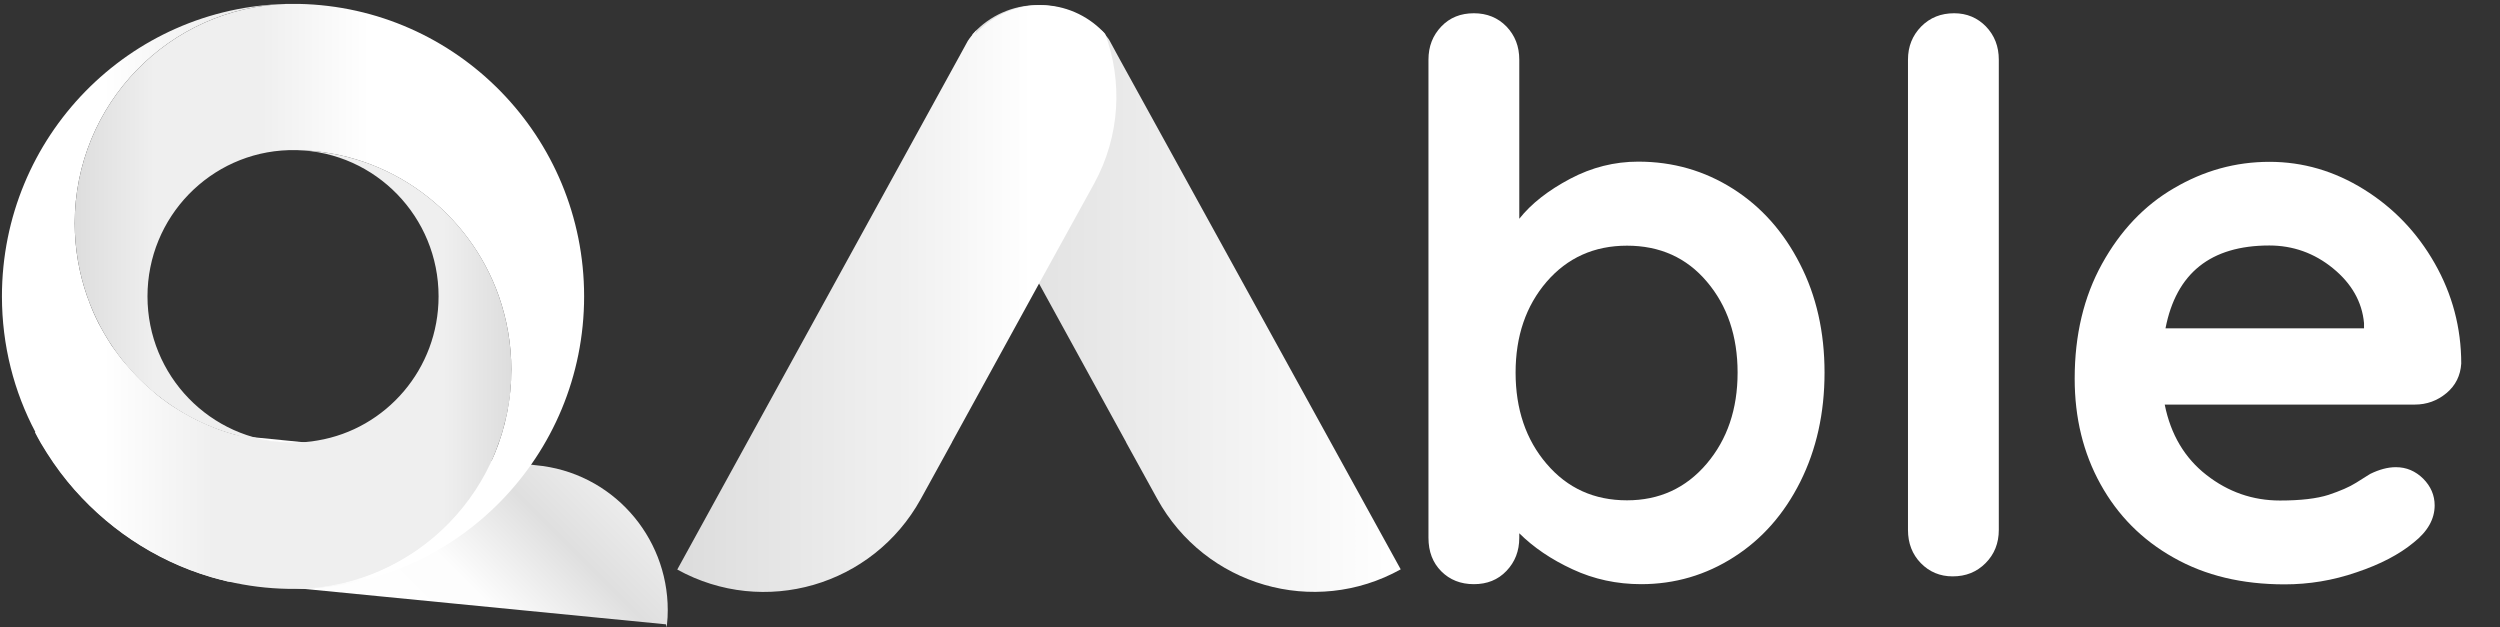 <svg width="303" height="76" viewBox="0 0 303 76" fill="none" xmlns="http://www.w3.org/2000/svg">
<rect x="0" y="0" width="303" height="76" fill="#333333" stroke="none"/>
<g clip-path="url(#clip0_77_197)">
<path d="M80.932 73.944C80.932 74.511 80.908 75.102 80.838 75.693C80.838 75.811 80.814 75.906 80.791 76.024L80.72 75.669L36.573 71.345H36.55H36.526L35.327 71.227L35.115 71.203L27.565 70.47C26.907 70.305 26.225 70.139 25.59 69.95C18.675 67.918 12.63 63.806 8.161 58.347C6.962 56.882 5.903 55.322 4.939 53.692C4.704 53.266 4.445 52.817 4.234 52.392C6.774 51.352 9.62 50.903 12.536 51.187L23.849 52.297L25.942 52.51L28.765 52.794L30.599 52.983L35.115 53.432L36.973 53.621L56.401 55.535L59.552 55.842L61.269 56.008L64.35 56.315L64.938 56.386C74.111 57.213 80.932 64.94 80.932 73.944Z" fill="url(#paint0_linear_77_197)"/>
<path d="M61.975 44.782C61.975 44.995 61.975 45.231 61.975 45.444C61.975 45.633 61.975 45.798 61.951 45.988C61.951 46.129 61.951 46.271 61.928 46.389C61.928 46.484 61.928 46.578 61.904 46.649C61.881 46.862 61.881 47.075 61.857 47.311C61.857 47.406 61.834 47.5 61.834 47.595C61.834 47.618 61.834 47.642 61.834 47.665C61.81 47.807 61.81 47.949 61.787 48.091C61.787 48.114 61.787 48.162 61.763 48.185C61.763 48.303 61.74 48.398 61.716 48.516C61.716 48.54 61.716 48.563 61.716 48.563C61.693 48.682 61.693 48.8 61.669 48.918C61.646 49.06 61.622 49.202 61.599 49.343C61.575 49.462 61.551 49.58 61.528 49.674C61.505 49.769 61.481 49.887 61.481 49.981C61.457 50.052 61.457 50.123 61.434 50.194C61.41 50.289 61.387 50.407 61.363 50.501C61.363 50.525 61.363 50.548 61.34 50.572C61.316 50.69 61.293 50.785 61.269 50.903C61.246 50.998 61.222 51.068 61.199 51.163C61.175 51.281 61.128 51.423 61.105 51.541C61.058 51.73 61.011 51.895 60.964 52.085C60.869 52.439 60.752 52.794 60.634 53.148C60.611 53.219 60.587 53.29 60.564 53.361C60.422 53.763 60.281 54.141 60.14 54.519C60.093 54.66 60.023 54.802 59.976 54.944C59.858 55.251 59.717 55.535 59.599 55.818C59.576 55.889 59.552 55.937 59.505 56.008C59.458 56.102 59.411 56.22 59.364 56.315C59.294 56.456 59.223 56.622 59.153 56.764C59.082 56.882 59.035 57 58.964 57.142C58.964 57.166 58.941 57.166 58.941 57.189C58.894 57.26 58.87 57.331 58.823 57.402C58.753 57.52 58.682 57.662 58.611 57.78C58.541 57.898 58.494 57.993 58.423 58.111C58.4 58.158 58.376 58.182 58.353 58.229C58.282 58.371 58.188 58.513 58.094 58.654C57.741 59.245 57.341 59.836 56.942 60.379C56.871 60.474 56.8 60.592 56.706 60.687C56.612 60.828 56.495 60.97 56.401 61.112C56.307 61.254 56.189 61.395 56.071 61.514C55.954 61.656 55.836 61.821 55.719 61.963C55.483 62.246 55.225 62.53 54.989 62.813C54.895 62.932 54.801 63.026 54.707 63.121C54.519 63.333 54.307 63.546 54.119 63.735C54.049 63.806 53.978 63.877 53.907 63.948C53.766 64.066 53.649 64.208 53.508 64.326C53.367 64.444 53.249 64.586 53.108 64.704C52.355 65.366 51.579 66.004 50.756 66.571C50.685 66.618 50.638 66.665 50.568 66.713C50.427 66.807 50.285 66.902 50.144 66.996C49.792 67.233 49.439 67.445 49.086 67.658C48.216 68.178 47.322 68.65 46.381 69.076C46.311 69.1 46.264 69.147 46.193 69.17C46.028 69.241 45.864 69.312 45.699 69.383C45.511 69.478 45.299 69.549 45.111 69.619C44.947 69.69 44.782 69.738 44.641 69.808C44.429 69.879 44.241 69.95 44.053 70.021C43.912 70.068 43.794 70.116 43.653 70.163C43.559 70.187 43.465 70.234 43.371 70.257C43.182 70.305 42.994 70.376 42.806 70.423C42.736 70.447 42.665 70.47 42.594 70.47C42.195 70.588 41.795 70.683 41.395 70.777C41.207 70.825 41.042 70.848 40.877 70.896C40.854 70.896 40.854 70.896 40.831 70.896C40.689 70.919 40.548 70.966 40.384 70.99C40.36 70.99 40.337 70.99 40.313 70.99C40.196 71.014 40.101 71.037 39.984 71.037C39.96 71.037 39.937 71.037 39.937 71.037C39.843 71.061 39.772 71.061 39.678 71.085C39.584 71.108 39.49 71.108 39.396 71.132C39.231 71.156 39.043 71.179 38.878 71.203C38.737 71.226 38.62 71.226 38.478 71.25C38.408 71.25 38.337 71.274 38.29 71.274C38.22 71.274 38.173 71.297 38.102 71.297C37.867 71.321 37.655 71.345 37.42 71.345C37.303 71.345 37.161 71.368 37.044 71.368C36.973 71.368 36.926 71.368 36.856 71.368C36.785 71.368 36.691 71.368 36.62 71.368C36.503 71.368 36.362 71.368 36.244 71.368C36.009 71.368 35.797 71.368 35.562 71.368C35.327 71.368 35.115 71.368 34.88 71.368C32.387 71.321 29.988 71.014 27.636 70.47C26.977 70.305 26.295 70.139 25.66 69.95C18.745 67.918 12.701 63.806 8.232 58.347C7.032 56.882 5.974 55.322 5.01 53.692C4.775 53.266 4.516 52.817 4.304 52.392C1.693 47.476 0.235 41.852 0.235 35.92C0.235 16.566 15.664 0.851 34.833 0.473C20.533 0.851 9.055 12.596 9.055 27.058C9.055 30.154 9.596 33.156 10.56 35.92C10.631 36.109 10.701 36.275 10.772 36.464C10.819 36.582 10.843 36.677 10.89 36.795C10.913 36.866 10.937 36.937 10.96 36.984C11.078 37.244 11.172 37.527 11.29 37.787C11.337 37.882 11.36 37.953 11.407 38.047C11.454 38.142 11.501 38.26 11.548 38.355C11.807 38.922 12.089 39.489 12.418 40.032C12.489 40.151 12.56 40.292 12.63 40.41C12.654 40.458 12.677 40.505 12.701 40.529C12.771 40.647 12.842 40.765 12.912 40.883C13.101 41.19 13.312 41.521 13.5 41.828C13.571 41.947 13.642 42.041 13.736 42.159C13.83 42.277 13.9 42.395 13.994 42.514C14.018 42.561 14.041 42.585 14.088 42.632C14.159 42.75 14.253 42.845 14.324 42.963C14.512 43.223 14.723 43.483 14.935 43.743C15.029 43.861 15.123 43.979 15.241 44.097C15.805 44.759 16.393 45.42 17.028 46.035C17.24 46.224 17.428 46.437 17.64 46.626C17.758 46.744 17.899 46.862 18.016 46.956C18.134 47.075 18.251 47.169 18.369 47.264C18.487 47.382 18.628 47.476 18.745 47.595C18.839 47.689 18.957 47.76 19.051 47.855C19.192 47.973 19.357 48.091 19.498 48.209C19.616 48.303 19.733 48.374 19.851 48.469C19.874 48.493 19.898 48.516 19.921 48.516C20.039 48.611 20.18 48.705 20.298 48.8C20.556 48.989 20.815 49.154 21.074 49.32C21.732 49.745 22.414 50.147 23.12 50.525C23.191 50.572 23.285 50.596 23.355 50.643C23.684 50.832 24.037 50.998 24.367 51.139C24.484 51.187 24.602 51.258 24.719 51.305C25.072 51.47 25.425 51.612 25.778 51.754C25.895 51.801 26.013 51.848 26.131 51.895C26.342 51.99 26.554 52.061 26.766 52.132C26.907 52.179 27.048 52.226 27.189 52.274C27.307 52.321 27.424 52.345 27.542 52.392C27.918 52.51 28.294 52.628 28.671 52.723C28.718 52.746 28.765 52.746 28.812 52.746C28.929 52.77 29.023 52.794 29.141 52.841C29.282 52.864 29.4 52.912 29.541 52.935C29.659 52.959 29.776 52.983 29.894 53.006C30.058 53.03 30.223 53.077 30.364 53.101C30.529 53.148 30.693 53.172 30.882 53.195C30.999 53.219 31.14 53.243 31.281 53.266C31.564 53.313 31.869 53.361 32.152 53.384C32.269 53.408 32.387 53.408 32.505 53.432C32.716 53.455 32.904 53.479 33.116 53.502C33.398 53.526 33.704 53.55 33.986 53.573C34.339 53.597 34.692 53.597 35.045 53.621C35.209 53.621 35.397 53.621 35.562 53.621C35.727 53.621 35.915 53.621 36.08 53.621C36.409 53.621 36.738 53.597 37.067 53.573C37.538 53.526 38.032 53.479 38.502 53.384C46.804 51.99 53.155 44.712 53.155 35.92C53.155 26.302 45.535 18.48 36.032 18.197C47.322 18.409 56.895 25.735 60.47 35.92C61.434 38.685 61.975 41.663 61.975 44.782Z" fill="url(#paint1_linear_77_197)"/>
<path d="M70.795 35.92C70.795 55.275 55.366 70.99 36.197 71.368C50.497 71.014 61.975 59.245 61.975 44.782C61.975 41.663 61.434 38.685 60.47 35.92C56.895 25.759 47.322 18.409 36.032 18.197C35.868 18.197 35.68 18.197 35.515 18.197C35.35 18.197 35.162 18.197 34.998 18.197C25.495 18.48 17.875 26.302 17.875 35.92C17.875 45.539 25.495 53.361 34.998 53.644C23.708 53.432 14.135 46.106 10.56 35.92C9.596 33.156 9.055 30.154 9.055 27.058C9.055 12.596 20.533 0.851 34.833 0.473C35.068 0.473 35.28 0.473 35.515 0.473C35.75 0.473 35.962 0.473 36.197 0.473C55.366 0.851 70.795 16.566 70.795 35.92Z" fill="url(#paint2_linear_77_197)"/>
<path d="M169.766 69.005C159.277 74.842 146.058 71.014 140.249 60.45L136.486 53.621V53.597L125.784 34.101L119.246 22.261C116.071 16.471 115.765 9.878 117.882 4.136C117.929 4.088 117.952 4.041 117.999 4.017C119.951 1.914 122.727 0.615 125.784 0.615C128.748 0.615 131.429 1.843 133.358 3.805C133.405 3.852 133.452 3.899 133.499 3.947C133.546 3.994 133.593 4.041 133.64 4.112C133.569 3.947 133.522 3.781 133.452 3.616C133.475 3.639 133.475 3.639 133.499 3.663C133.546 3.71 133.593 3.758 133.64 3.828C133.899 4.112 134.134 4.396 134.345 4.703C134.369 4.75 134.416 4.797 134.44 4.845L135.686 7.137L169.766 69.005Z" fill="url(#paint3_linear_77_197)"/>
<path d="M132.605 22.261L126.067 34.124L115.388 53.574V53.597L111.602 60.474C105.792 71.014 92.598 74.842 82.084 69.029L116.259 6.853L117.294 4.963C117.552 4.561 117.858 4.207 118.187 3.828C118.234 3.781 118.258 3.734 118.305 3.71C118.328 3.687 118.352 3.663 118.376 3.639C118.305 3.805 118.234 3.97 118.187 4.136C118.234 4.088 118.258 4.041 118.305 4.017C120.257 1.914 123.032 0.615 126.09 0.615C129.054 0.615 131.735 1.843 133.663 3.805C133.71 3.852 133.758 3.899 133.805 3.947C133.852 3.994 133.899 4.041 133.946 4.112C136.062 9.831 135.78 16.471 132.605 22.261Z" fill="url(#paint4_linear_77_197)"/>
<path d="M210.032 22.876C213.466 25.05 216.171 28.098 218.147 31.974C220.146 35.849 221.134 40.245 221.134 45.16C221.134 50.076 220.146 54.495 218.194 58.394C216.242 62.294 213.56 65.342 210.15 67.516C206.763 69.69 203 70.801 198.908 70.801C195.968 70.801 193.192 70.21 190.605 69.005C187.994 67.8 185.854 66.335 184.137 64.633V65.177C184.137 66.784 183.62 68.107 182.585 69.194C181.55 70.281 180.233 70.801 178.633 70.801C177.034 70.801 175.717 70.281 174.682 69.241C173.647 68.201 173.13 66.854 173.13 65.177V7.231C173.13 5.624 173.647 4.301 174.682 3.214C175.717 2.127 177.034 1.607 178.633 1.607C180.233 1.607 181.55 2.15 182.585 3.214C183.62 4.301 184.137 5.624 184.137 7.231V26.515C185.595 24.672 187.665 23.065 190.299 21.67C192.933 20.276 195.685 19.591 198.555 19.591C202.788 19.591 206.599 20.701 210.032 22.876ZM206.834 56.22C209.35 53.266 210.597 49.58 210.597 45.16C210.597 40.741 209.35 37.055 206.881 34.148C204.411 31.218 201.165 29.776 197.191 29.776C193.216 29.776 189.97 31.241 187.453 34.148C184.937 37.078 183.69 40.741 183.69 45.16C183.69 49.58 184.937 53.29 187.453 56.22C189.97 59.174 193.216 60.639 197.191 60.639C201.095 60.639 204.317 59.174 206.834 56.22Z" fill="white"/>
<path d="M240.655 68.249C239.573 69.336 238.256 69.856 236.657 69.856C235.128 69.856 233.835 69.312 232.8 68.249C231.765 67.185 231.247 65.838 231.247 64.231V7.231C231.247 5.624 231.788 4.301 232.847 3.214C233.929 2.127 235.246 1.607 236.845 1.607C238.374 1.607 239.667 2.15 240.702 3.214C241.737 4.301 242.255 5.624 242.255 7.231V64.231C242.255 65.838 241.714 67.185 240.655 68.249Z" fill="white"/>
<path d="M296.515 47.642C295.41 48.563 294.139 49.036 292.658 49.036H262.364C263.093 52.675 264.787 55.511 267.421 57.567C270.055 59.623 273.019 60.663 276.335 60.663C278.852 60.663 280.804 60.427 282.215 59.978C283.626 59.505 284.732 59.032 285.555 58.513C286.378 57.993 286.942 57.638 287.248 57.449C288.354 56.906 289.388 56.622 290.376 56.622C291.67 56.622 292.752 57.095 293.693 58.016C294.61 58.938 295.08 60.025 295.08 61.254C295.08 62.908 294.234 64.421 292.517 65.767C290.8 67.185 288.518 68.391 285.625 69.359C282.756 70.352 279.839 70.825 276.899 70.825C271.749 70.825 267.28 69.761 263.446 67.587C259.612 65.437 256.672 62.459 254.579 58.678C252.486 54.897 251.451 50.643 251.451 45.893C251.451 40.6 252.556 35.968 254.767 31.974C256.978 27.98 259.871 24.908 263.493 22.805C267.115 20.678 270.949 19.614 275.065 19.614C279.11 19.614 282.92 20.725 286.496 22.947C290.071 25.168 292.94 28.146 295.08 31.903C297.221 35.66 298.302 39.725 298.302 44.074C298.208 45.515 297.62 46.72 296.515 47.642ZM262.458 39.796H286.519V39.158C286.284 36.582 285.014 34.361 282.756 32.517C280.498 30.674 277.911 29.753 275.041 29.753C267.938 29.753 263.752 33.108 262.458 39.796Z" fill="white"/>
</g>
<defs>
<linearGradient id="paint0_linear_77_197" x1="72.633" y1="33.944" x2="31.727" y2="74.656" gradientUnits="userSpaceOnUse">
<stop stop-color="#DDDDDD"/>
<stop offset="0.111" stop-color="#EFEFEF"/>
<stop offset="0.266" stop-color="#EFEFEF"/>
<stop offset="0.439" stop-color="#DFDFDF"/>
<stop offset="0.645" stop-color="#FDFDFD"/>
<stop offset="0.966" stop-color="white"/>
<stop offset="1" stop-color="white"/>
</linearGradient>
<linearGradient id="paint1_linear_77_197" x1="61.975" y1="35.92" x2="0.235" y2="35.92" gradientUnits="userSpaceOnUse">
<stop stop-color="#DDDDDD"/>
<stop offset="0.133" stop-color="#EFEFEF"/>
<stop offset="0.36" stop-color="#EFEFEF"/>
<stop offset="0.584" stop-color="#EFEFEF"/>
<stop offset="0.8" stop-color="white"/>
<stop offset="1" stop-color="white"/>
</linearGradient>
<linearGradient id="paint2_linear_77_197" x1="9.055" y1="35.92" x2="70.795" y2="35.92" gradientUnits="userSpaceOnUse">
<stop stop-color="#DDDDDD"/>
<stop offset="0.157" stop-color="#EFEFEF"/>
<stop offset="0.367" stop-color="#EFEFEF"/>
<stop offset="0.578" stop-color="white"/>
<stop offset="0.789" stop-color="white"/>
<stop offset="1" stop-color="white"/>
</linearGradient>
<linearGradient id="paint3_linear_77_197" x1="116.53" y1="36.175" x2="169.766" y2="36.175" gradientUnits="userSpaceOnUse">
<stop stop-color="#DDDDDD"/>
<stop offset="1" stop-color="white"/>
</linearGradient>
<linearGradient id="paint4_linear_77_197" x1="82.084" y1="36.179" x2="135.307" y2="36.179" gradientUnits="userSpaceOnUse">
<stop stop-color="#DDDDDD"/>
<stop offset="0.024" stop-color="#DDDDDD"/>
<stop offset="0.467" stop-color="#EFEFEF"/>
<stop offset="0.5" stop-color="#EFEFEF"/>
<stop offset="0.806" stop-color="white"/>
<stop offset="1" stop-color="white"/>
</linearGradient>
<clipPath id="clip0_77_197">
<rect width="302.348" height="76" fill="white"/>
</clipPath>
</defs>
</svg>
